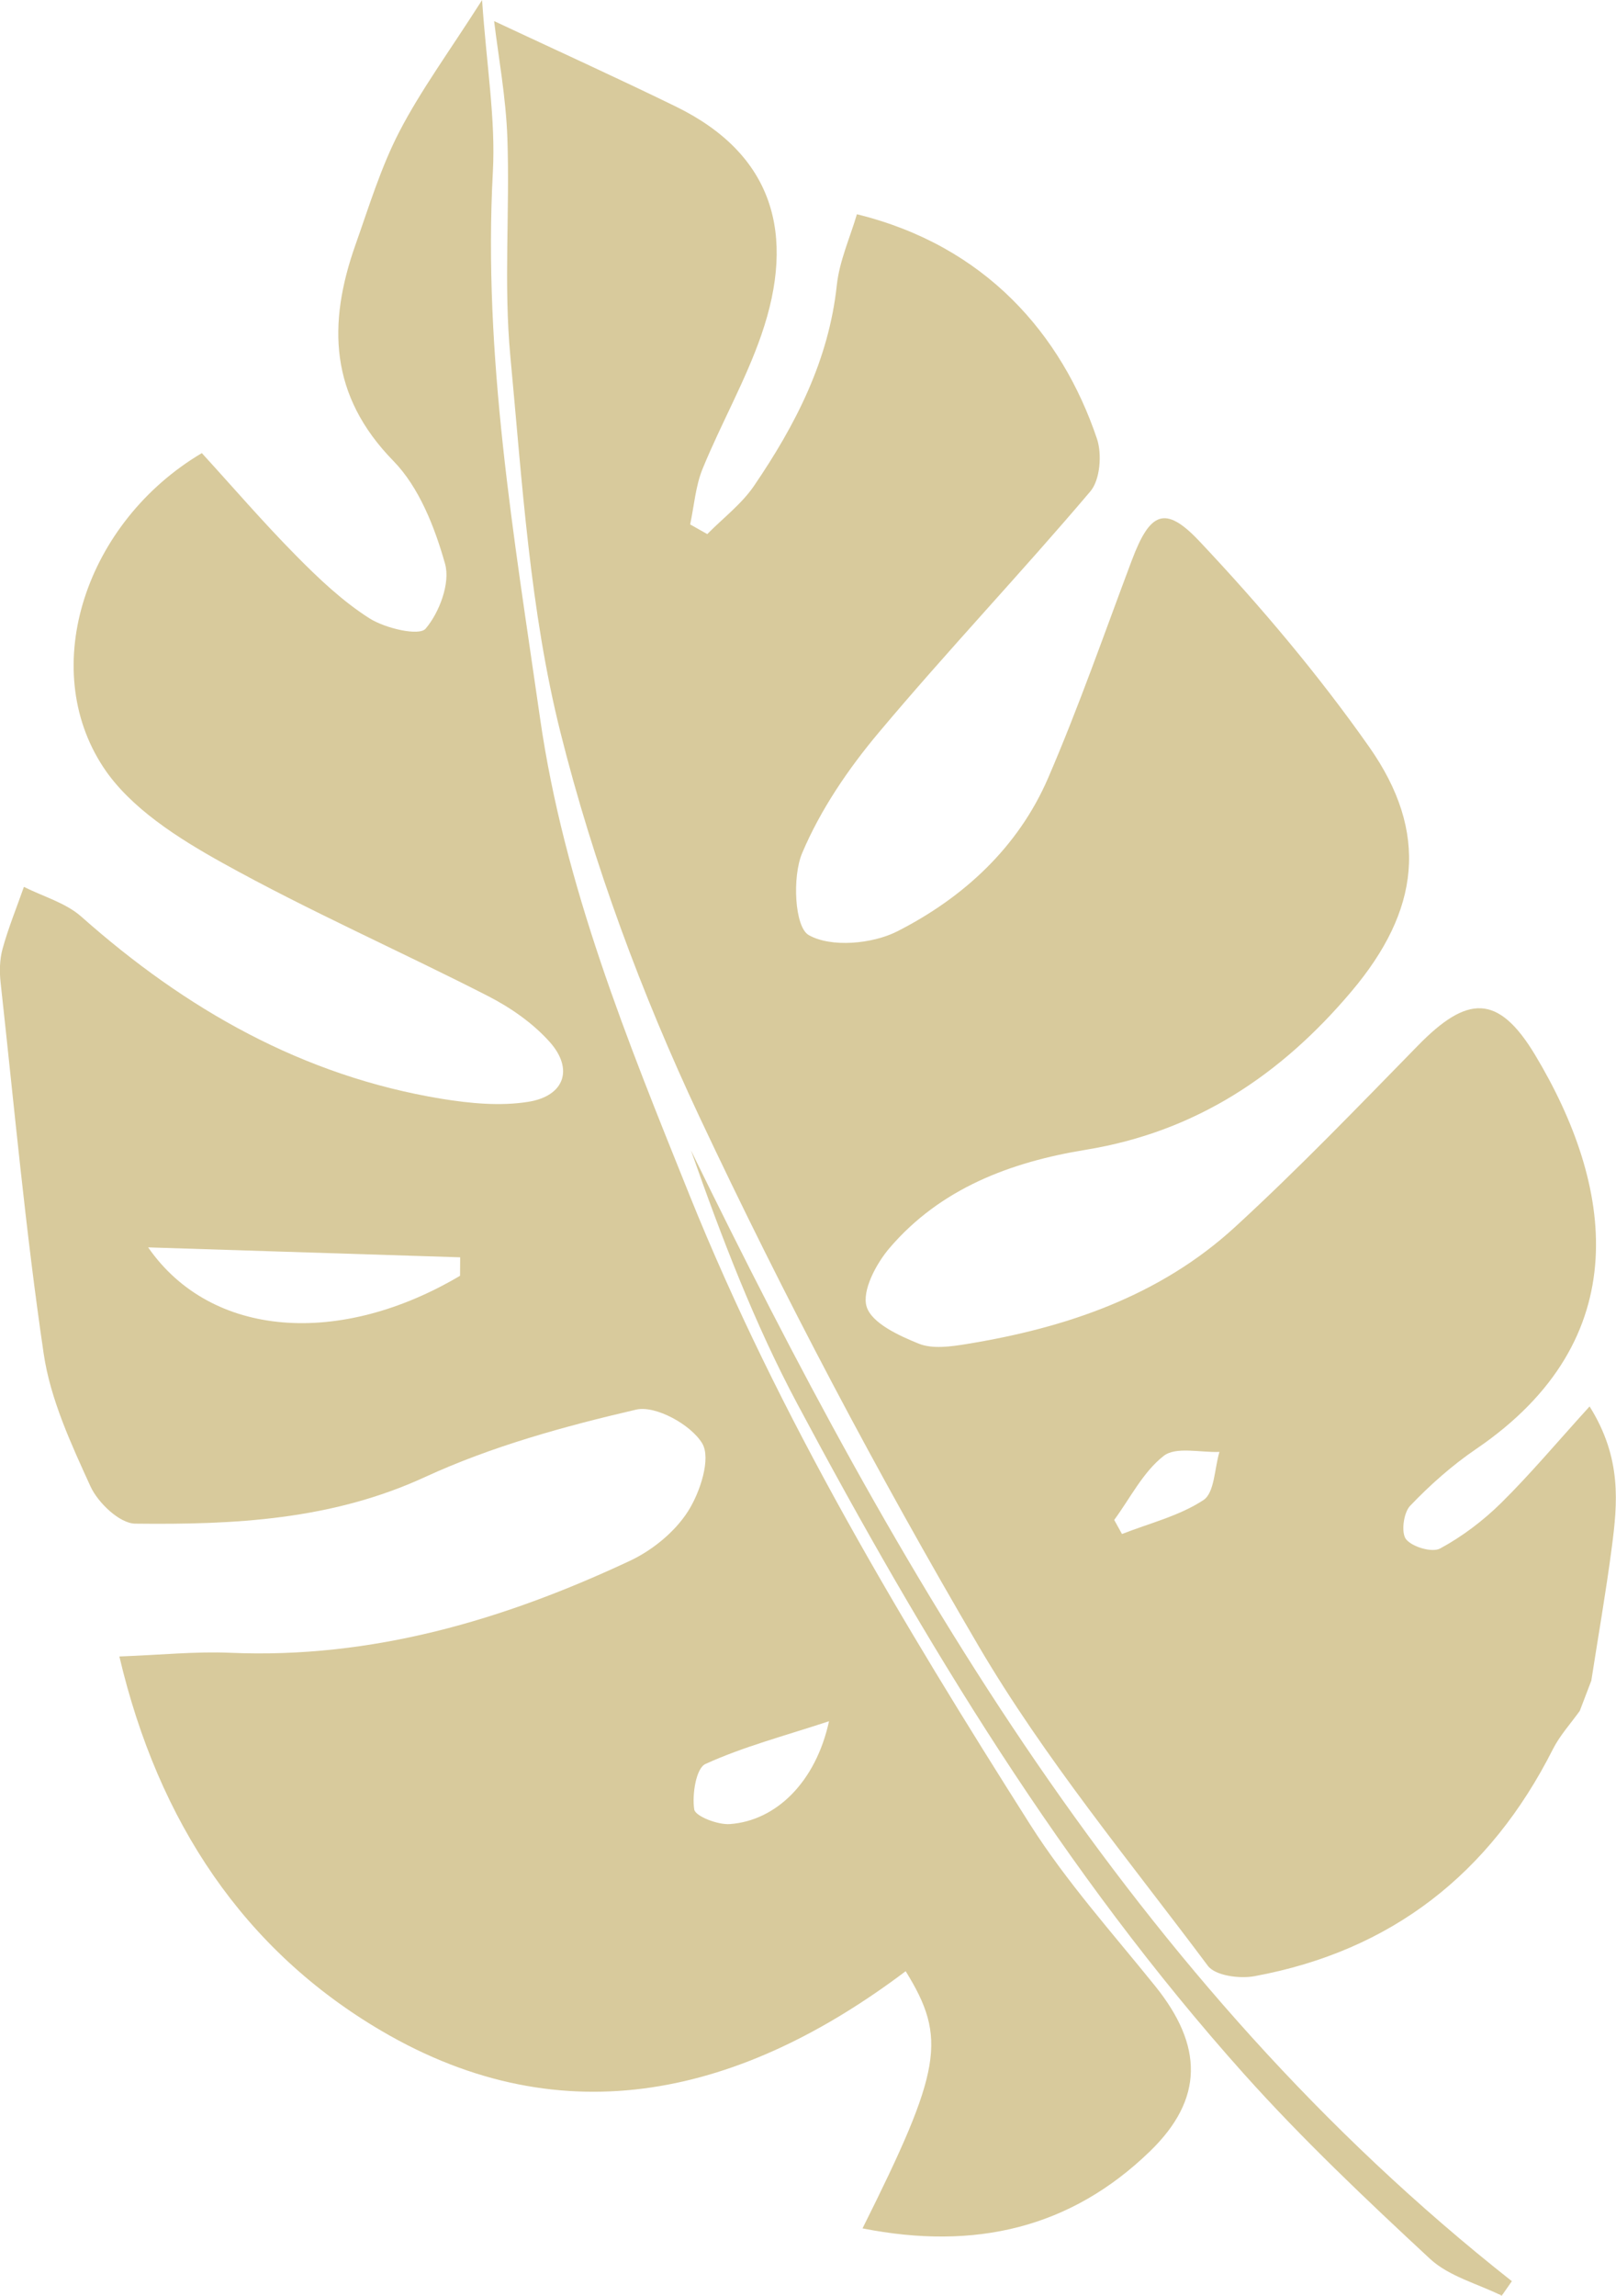 <?xml version="1.0" encoding="UTF-8"?> <svg xmlns="http://www.w3.org/2000/svg" viewBox="0 0 258.85 367.62"> <defs> <style>.d{fill:#d8ca9c;}</style> </defs> <g id="a"></g> <g id="b"> <g id="c"> <g> <path class="d" d="M254.92,269.07c-.62,1.63-1.25,3.27-1.87,4.9-1.46,2.04-3.2,3.94-4.32,6.16-10.05,19.89-25.82,32.28-47.8,36.33-2.37,.44-6.28-.08-7.46-1.67-12.59-16.85-26.16-33.2-36.76-51.27-16.14-27.53-31.12-55.85-44.7-84.73-9.25-19.68-16.96-40.45-22.24-61.52-4.89-19.51-6.12-40.01-8.02-60.17-1.09-11.59-.07-23.36-.48-35.03-.23-6.51-1.44-12.98-2.12-18.69,9.92,4.65,19.57,9.03,29.08,13.67,15.64,7.63,19.31,20.44,13.72,36.59-2.54,7.34-6.45,14.2-9.4,21.41-1.14,2.78-1.36,5.94-2,8.93l2.74,1.55c2.52-2.56,5.5-4.81,7.49-7.73,6.64-9.75,11.97-20.07,13.26-32.14,.42-3.88,2.12-7.62,3.22-11.35,20.57,5.05,32.8,19.2,38.45,35.95,.83,2.47,.51,6.58-1.05,8.42-11.08,13.07-22.9,25.52-33.91,38.64-4.88,5.81-9.33,12.35-12.26,19.29-1.61,3.81-1.21,11.84,1.05,13.13,3.57,2.03,10.19,1.44,14.21-.61,10.57-5.38,19.35-13.43,24.15-24.57,4.92-11.41,9.01-23.18,13.39-34.82,2.89-7.67,5.28-8.97,10.85-3.05,9.73,10.32,18.98,21.27,27.14,32.87,9.73,13.83,8.1,26.29-2.8,39.2-11.3,13.39-24.92,22.48-42.55,25.36-12.01,1.96-23.26,6.16-31.45,15.74-2.15,2.52-4.45,6.85-3.66,9.4,.83,2.63,5.14,4.61,8.32,5.9,2.22,.9,5.16,.48,7.68,.07,15.93-2.59,30.95-7.67,43.04-18.77,10.12-9.29,19.66-19.21,29.27-29.03,7.85-8.03,12.83-8.39,18.79,1.55,12.44,20.74,16.47,45.4-9.48,63.06-3.83,2.61-7.37,5.75-10.57,9.1-1.06,1.11-1.47,4.34-.64,5.36,1.01,1.24,4.17,2.16,5.45,1.47,3.55-1.92,6.9-4.46,9.78-7.3,4.67-4.61,8.91-9.67,14.16-15.45,5.2,8.31,4.48,15.5,3.55,22.63-.93,7.11-2.17,14.17-3.27,21.26Zm-76.45-25.68l1.25,2.26c4.4-1.73,9.18-2.89,13.05-5.44,1.78-1.17,1.76-5.06,2.56-7.71-3.04,.13-6.97-.89-8.93,.64-3.3,2.57-5.35,6.75-7.93,10.26Z"></path> <path class="d" d="M138.16,356.84c12.69-25.4,13.57-30.42,6.91-41.18-26.04,19.63-54.57,26.81-83.97,9.55-21.96-12.89-35.73-33.36-41.98-59.95,6.59-.24,12.2-.83,17.78-.59,22.7,.97,43.75-5.24,63.98-14.72,3.61-1.69,7.21-4.62,9.32-7.93,1.95-3.05,3.72-8.47,2.28-10.88-1.79-2.99-7.46-6.13-10.58-5.41-11.5,2.67-23.12,5.87-33.81,10.79-14.99,6.91-30.61,7.65-46.44,7.47-2.48-.03-5.96-3.34-7.16-5.97-3.11-6.82-6.41-13.92-7.49-21.23-2.91-19.72-4.72-39.6-6.9-59.42-.2-1.79-.16-3.72,.31-5.43,.93-3.36,2.26-6.62,3.42-9.92,3.1,1.56,6.7,2.55,9.21,4.78,16.71,14.82,35.45,25.51,57.72,29.16,4.55,.74,9.38,1.2,13.87,.48,5.82-.94,7.29-5.27,3.4-9.61-2.69-3-6.25-5.48-9.87-7.33-14.13-7.23-28.7-13.63-42.56-21.34-7.07-3.93-14.76-8.79-19.04-15.29-10.57-16.02-2.79-39.32,15.77-50.31,4.94,5.4,9.82,11.08,15.07,16.39,3.63,3.68,7.47,7.33,11.8,10.08,2.51,1.59,7.93,2.86,8.97,1.65,2.21-2.59,3.99-7.32,3.12-10.39-1.65-5.86-4.15-12.25-8.28-16.48-10.25-10.49-10.54-21.95-6.08-34.58,2.17-6.13,4.08-12.44,7.05-18.17,3.42-6.59,7.88-12.65,13.24-21.05,.73,10.64,2.18,19.11,1.73,27.48-1.6,29.58,3.4,58.49,7.56,87.54,3.85,26.81,13.96,51.56,23.97,76.43,14.37,35.66,34.04,68.41,54.52,100.7,5.82,9.17,13.19,17.38,20.03,25.87,7.69,9.54,7.85,18.07-.83,26.47-12.69,12.3-28.03,15.91-46.06,12.34ZM73.69,204.29c0-.98,.01-1.97,.02-2.95-16.32-.52-32.64-1.04-49.98-1.59,10.13,14.59,30.77,15.92,49.97,4.54Zm59.1,71.34c-7.23,2.38-13.76,4.09-19.8,6.85-1.5,.69-2.15,4.89-1.79,7.27,.16,1.09,3.76,2.49,5.7,2.35,7.45-.53,13.79-6.78,15.89-16.47Z"></path> <path class="d" d="M240.55,367.62c-3.87-1.92-8.45-3.08-11.49-5.9-10.25-9.51-20.45-19.17-29.77-29.57-28.94-32.32-51.23-69.21-71.55-107.29-6.9-12.92-12.16-26.71-17.06-40.64,33.25,68.09,70.54,133.03,131.49,181.08l-1.62,2.32Z"></path> </g> </g> </g> </svg> 